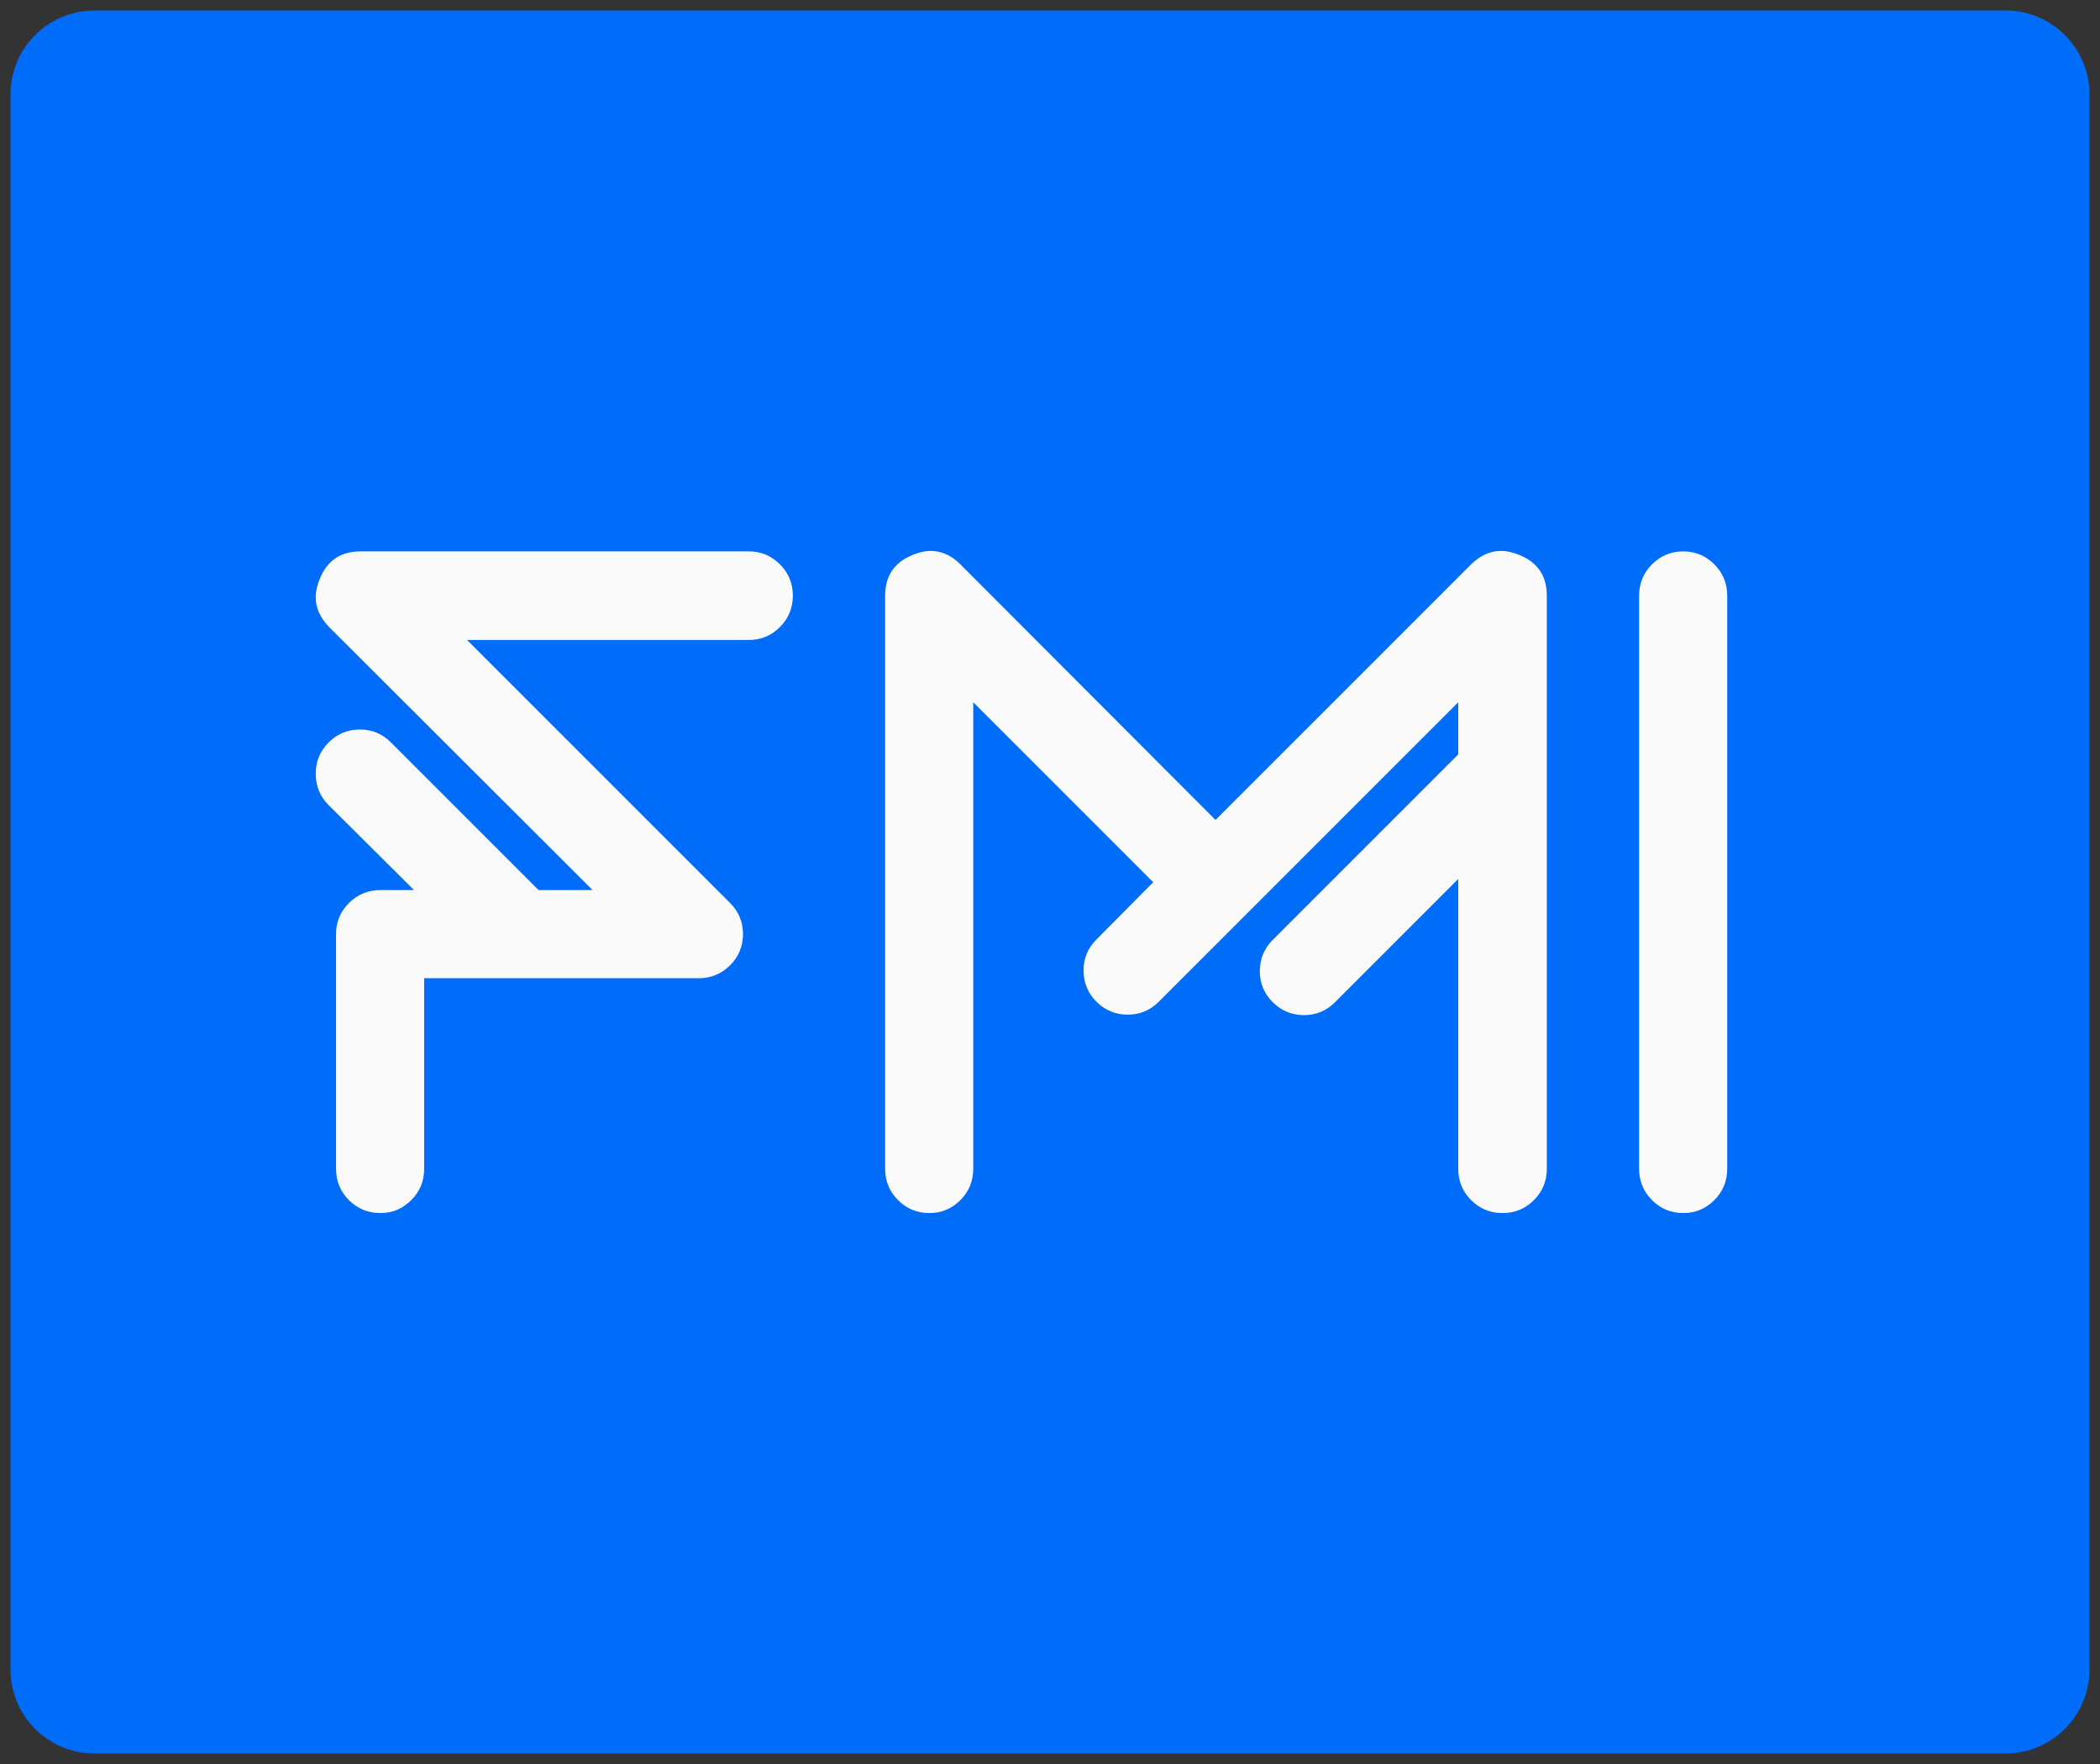 <?xml version="1.0" encoding="UTF-8" standalone="yes"?>
<!DOCTYPE svg PUBLIC "-//W3C//DTD SVG 1.1//EN" "http://www.w3.org/Graphics/SVG/1.1/DTD/svg11.dtd">

<svg width="500" height="420" viewBox="0 0 500 420" xmlns="http://www.w3.org/2000/svg" xmlns:xlink="http://www.w3.org/1999/xlink" version="1.1" baseProfile="full">
    <rect x="0" y="0" width="500" height="420" fill="#333333" stroke="none"/>
    <g transform="scale(1,-1) translate(0,-420)">
        <path d="M 21.5 1.5 L 476.5 1.5 C 487.546 1.5 496.5 10.454 496.5 21.5 L 496.5 396.5 C 496.5 407.546 487.546 416.5 476.5 416.5 L 21.5 416.5 C 10.454 416.5 1.5 407.546 1.5 396.5 L 1.5 21.5 C 1.5 10.454 10.454 1.5 21.5 1.5 Z" transform="scale(1,1) translate(1,1)" fill="#006cfa" opacity="1"></path>
        <path d="M 67.092 78.077 L 4.36 140.699 Q 1.174 143.995 1.174 147.731 Q 1.174 149.928 2.163 152.235 Q 4.799 158.717 11.831 158.717 L 104.335 158.717 Q 108.62 158.717 111.696 155.641 Q 114.772 152.565 114.772 148.17 Q 114.772 143.776 111.696 140.699 Q 108.62 137.623 104.335 137.623 L 37.209 137.623 L 99.831 75.001 Q 102.907 71.925 102.907 67.64 Q 102.907 63.246 99.831 60.17 Q 96.755 57.094 92.36 57.094 L 26.992 57.094 L 26.992 11.72 Q 26.992 7.325 23.915 4.249 Q 20.839 1.173 16.555 1.173 Q 12.16 1.173 9.084 4.249 Q 6.008 7.325 6.008 11.72 L 6.008 67.64 Q 6.008 71.925 9.084 75.001 Q 12.16 78.077 16.555 78.077 L 24.575 78.077 L 4.25 98.292 Q 1.174 101.368 1.174 105.763 Q 1.174 110.157 4.25 113.234 Q 7.326 116.31 11.721 116.31 Q 16.005 116.31 19.082 113.234 L 54.238 78.077 Z M 200.576 79.945 L 157.729 122.792 L 157.729 11.72 Q 157.729 7.325 154.653 4.249 Q 151.577 1.173 147.292 1.173 Q 142.897 1.173 139.821 4.249 Q 136.745 7.325 136.745 11.72 L 136.745 148.17 Q 136.745 155.201 143.227 157.838 Q 145.534 158.827 147.622 158.827 Q 151.467 158.827 154.653 155.641 L 215.407 94.777 L 276.271 155.641 Q 279.567 158.827 283.303 158.827 Q 285.5 158.827 287.807 157.838 Q 294.289 155.201 294.289 148.17 L 294.289 11.72 Q 294.289 7.325 291.213 4.249 Q 288.137 1.173 283.742 1.173 Q 279.348 1.173 276.271 4.249 Q 273.195 7.325 273.195 11.72 L 273.195 80.714 L 243.862 51.381 Q 240.786 48.304 236.501 48.304 Q 232.106 48.304 229.03 51.381 Q 225.954 54.457 225.954 58.741 Q 225.954 63.136 229.03 66.212 L 272.866 110.048 Q 272.976 110.157 273.195 110.377 L 273.195 122.792 L 201.894 51.49 Q 198.818 48.414 194.533 48.414 Q 190.139 48.414 187.062 51.49 Q 183.986 54.567 183.986 58.961 Q 183.986 63.246 187.062 66.322 Z M 326.809 1.173 Q 322.414 1.173 319.338 4.249 Q 316.262 7.325 316.262 11.72 L 316.262 148.17 Q 316.262 152.565 319.338 155.641 Q 322.414 158.717 326.809 158.717 Q 331.093 158.717 334.169 155.641 Q 337.246 152.565 337.246 148.17 L 337.246 11.72 Q 337.246 7.325 334.169 4.249 Q 331.093 1.173 326.809 1.173 Z" transform="scale(1,1) translate(74,130)" fill="#fafafa" opacity="1"></path>
    </g>
</svg>
